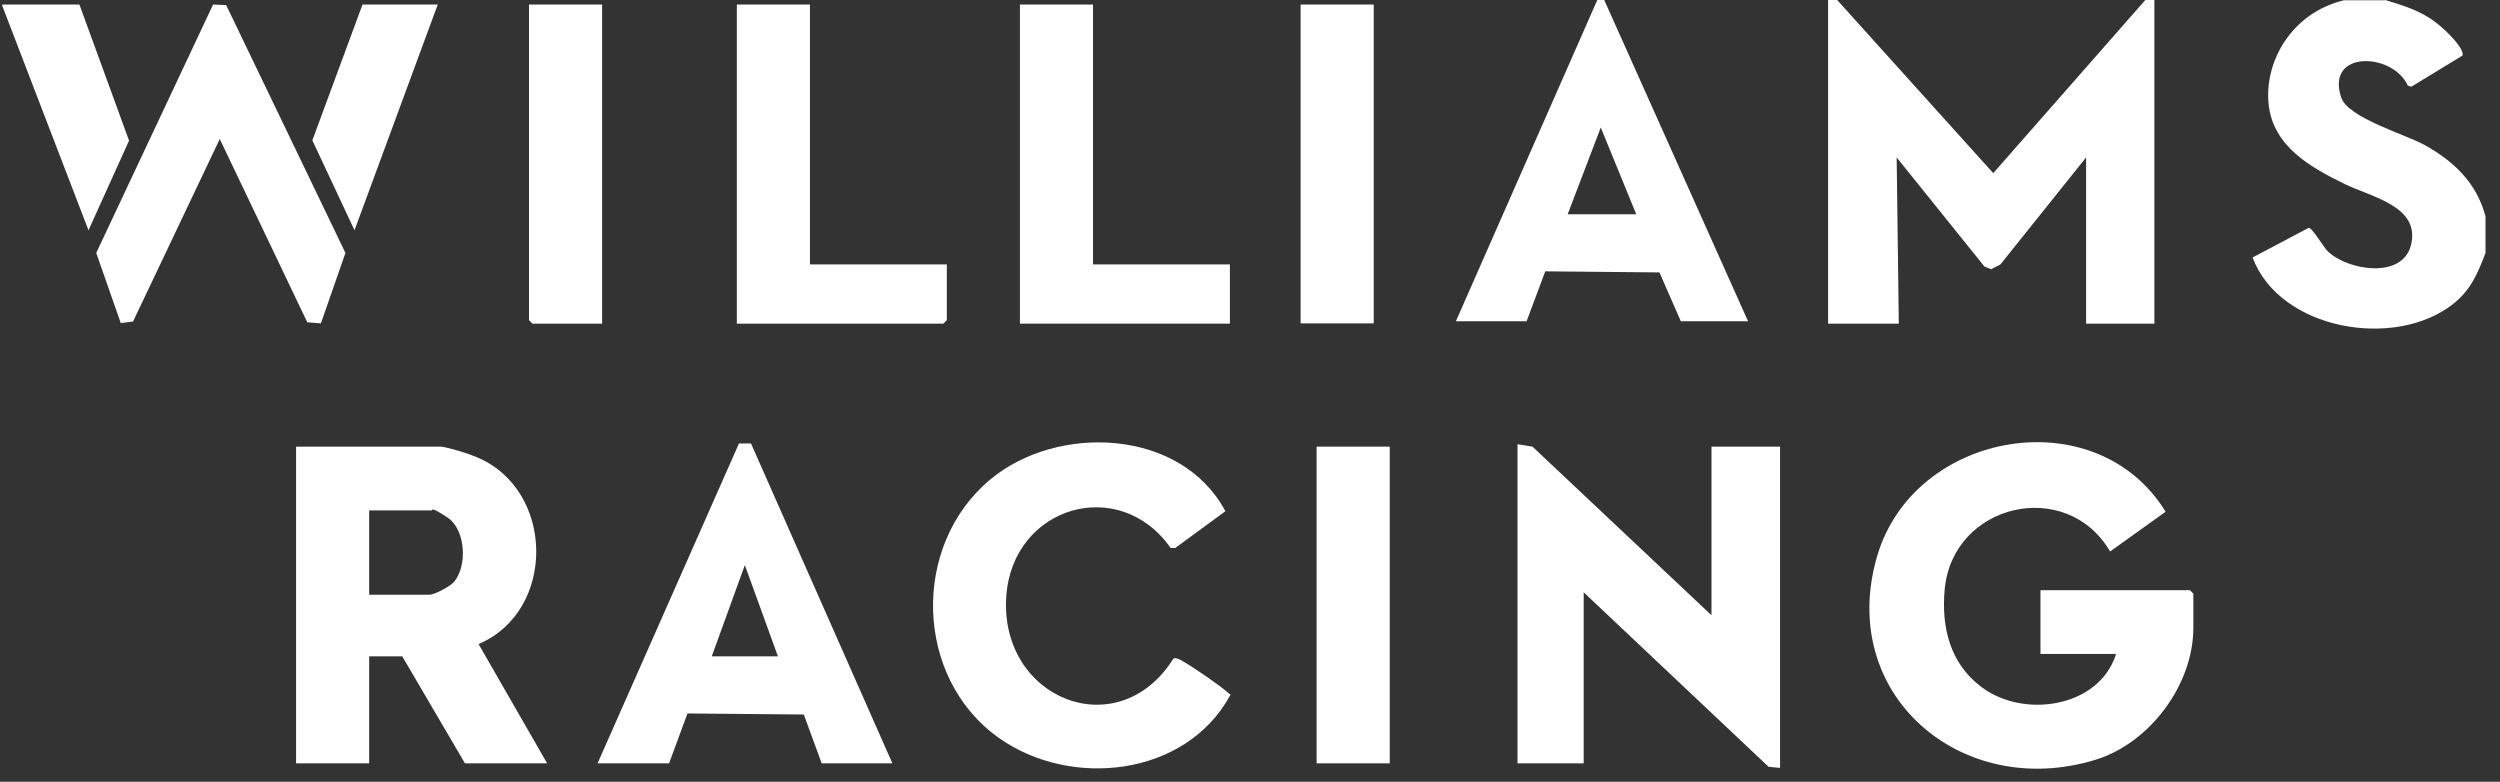 <svg width="937" height="293" viewBox="0 0 937 293" fill="none" xmlns="http://www.w3.org/2000/svg">
<rect x="0" y="0" width="937" height="293" fill="#333333" stroke="none"/>
<g clip-path="url(#clip0_1521_2)">
<path d="M688.568 0L747.068 64.9L804.068 0H807.468V121.3H781.868V59L749.768 99.1L746.268 100.9L743.768 99.9L710.868 59L711.668 121.3H685.168V0H688.568Z" fill="white"/>
<path d="M893.968 0C900.568 2 907.168 4 912.668 8.2C918.168 12.4 923.668 18.6 922.968 20.8L903.768 32.5L902.468 32.1C896.768 19.6 871.568 18.7 877.468 36.5C879.968 44.1 901.068 50.2 908.468 54.2C919.568 60.3 928.268 68.5 931.568 81.1V94.8C928.668 102.4 926.068 108.7 919.468 113.9C897.768 131.1 854.468 123.8 844.268 96.5L865.268 85.4C866.768 85.4 870.668 92.5 872.568 94.3C880.268 101.5 900.268 104.5 903.568 92.1C907.468 77.4 888.968 73.9 879.068 69.1C866.168 62.8 851.868 55 850.268 38.9C848.668 22.8 859.068 4.8 878.468 0.1H893.868L893.968 0Z" fill="white"/>
<path d="M601.268 0L655.168 120.4H629.968L621.968 102.1L579.168 101.7L572.168 120.4H545.668L598.668 0H601.268ZM587.568 80.3H613.268L599.968 47.8L587.568 80.3Z" fill="white"/>
<path d="M792.968 245.1H764.768V221.2H820.768L822.068 222.5V235.3C822.068 256.7 805.668 278.6 785.268 284.8C735.068 300.1 688.368 260.2 703.568 208.4C717.368 161.4 785.668 149.4 811.668 191.8L790.868 206.7C774.568 178.8 731.868 188.6 728.868 220.9C727.568 235.1 730.868 248.7 742.668 257.5C758.368 269.4 786.668 265.3 793.068 245.2L792.968 245.1Z" fill="white"/>
<path d="M165.368 167.4C168.468 167.8 175.568 170 178.568 171.3C207.968 183.4 208.668 228.9 179.368 241.4L205.068 286.1H174.268L150.768 246H138.368V286.1H110.968V167.4H165.268H165.368ZM138.368 222.9H161.068C162.868 222.9 168.768 219.7 170.068 218.2C175.268 212.3 174.568 198.5 167.768 194C160.968 189.5 162.268 191.3 161.868 191.3H138.368V222.9Z" fill="white"/>
<path d="M641.468 230.6V167.4H667.168V287.8L662.868 287.4L593.568 222V286.1H568.768V166.5L574.368 167.4L641.468 230.6Z" fill="white"/>
<path d="M439.668 246.9C440.668 246.3 442.268 247.2 443.268 247.8C446.568 249.6 457.368 257 459.868 259.3C462.368 261.6 461.368 259.5 460.968 260.8C444.268 291.1 401.268 295.7 374.268 276.5C342.668 254 341.468 204.4 371.168 179.7C396.368 158.7 442.768 160.6 459.268 191.6L440.468 205.4H438.768C419.568 178 379.668 189.6 377.168 223.3C374.368 261.9 418.968 279.9 439.768 246.9H439.668Z" fill="white"/>
<path d="M223.968 286.1L276.968 166.2H281.468L334.468 286.1H307.968L301.268 267.8L257.668 267.4L250.768 286.1H224.268H223.968ZM291.568 246L279.168 211.8L266.768 246H291.568Z" fill="white"/>
<path d="M120.268 121.2L115.168 120.8L82.368 52.1L49.868 120.5L45.268 121.1L36.068 94.8L79.868 1.7L84.768 1.9L129.468 94.8L120.268 121.2Z" fill="white"/>
<path d="M409.668 1.7V99.1H460.968V121.3H382.268V1.7H409.668Z" fill="white"/>
<path d="M303.568 1.7V99.1H354.868V120L353.568 121.3H276.168V1.7H303.568Z" fill="white"/>
<path d="M514.868 1.7H487.468V121.2H514.868V1.7Z" fill="white"/>
<path d="M225.668 1.7V121.3H199.568L198.268 120V1.7H225.668Z" fill="white"/>
<path d="M520.868 167.4H493.468V286.1H520.868V167.4Z" fill="white"/>
<path d="M29.768 1.7L48.368 52.7L33.168 86.3L0.668 1.7H29.768Z" fill="white"/>
<path d="M164.068 1.7L132.868 86.3L117.068 52.6L135.868 1.7H164.068Z" fill="white"/>
</g>
<defs>
<clipPath id="clip0_1521_2">
<rect width="936" height="293" fill="white" transform="translate(0.834)"/>
</clipPath>
</defs>
</svg>
